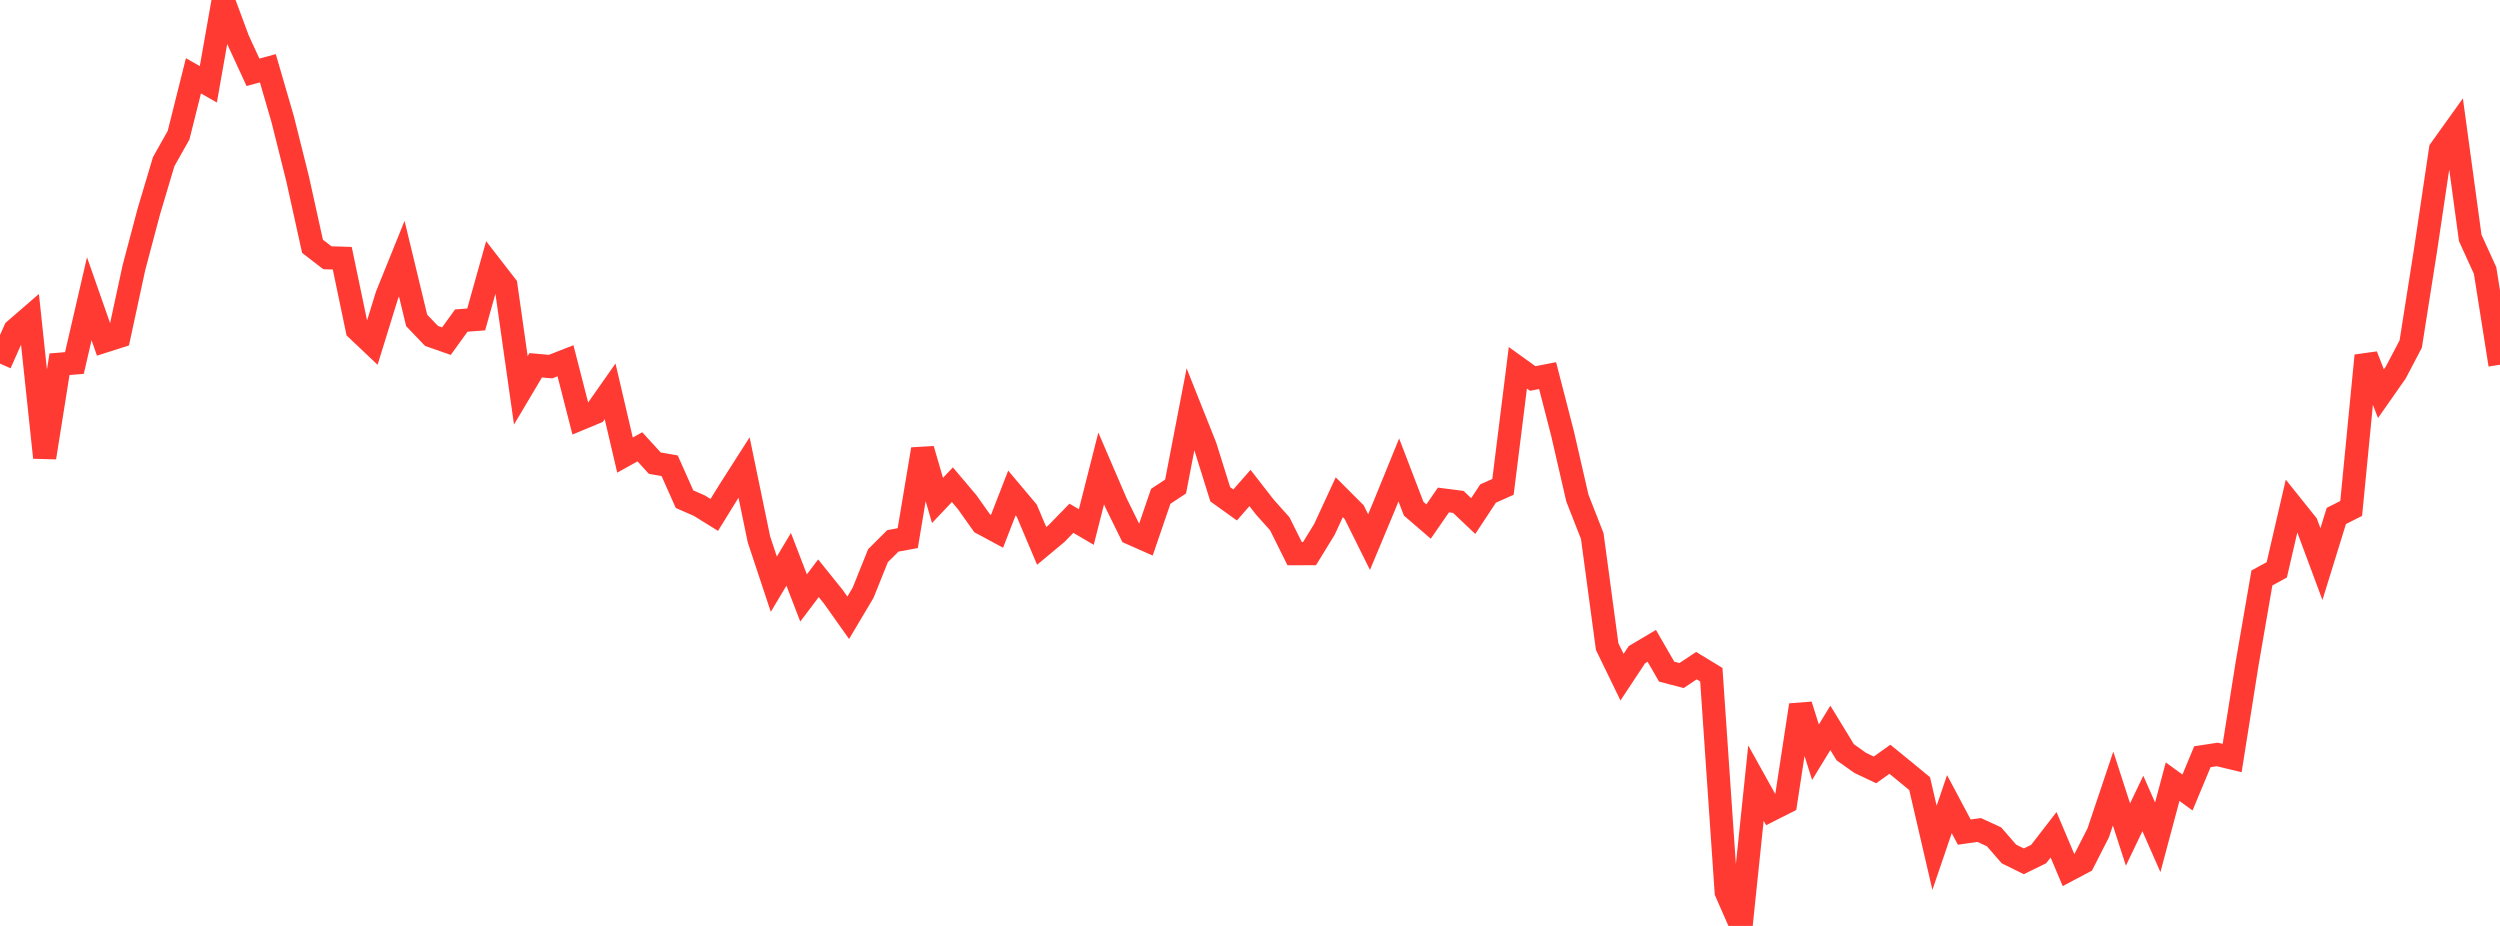 <?xml version="1.0" standalone="no"?>
<!DOCTYPE svg PUBLIC "-//W3C//DTD SVG 1.1//EN" "http://www.w3.org/Graphics/SVG/1.1/DTD/svg11.dtd">

<svg width="135" height="50" viewBox="0 0 135 50" preserveAspectRatio="none" 
  xmlns="http://www.w3.org/2000/svg"
  xmlns:xlink="http://www.w3.org/1999/xlink">


<polyline points="0.0, 19.634 0.804, 17.823 1.607, 17.128 2.411, 24.708 3.214, 19.668 4.018, 19.603 4.821, 16.132 5.625, 18.426 6.429, 18.17 7.232, 14.453 8.036, 11.422 8.839, 8.729 9.643, 7.301 10.446, 4.093 11.25, 4.553 12.054, 0.0 12.857, 2.161 13.661, 3.905 14.464, 3.686 15.268, 6.449 16.071, 9.658 16.875, 13.3 17.679, 13.919 18.482, 13.944 19.286, 17.794 20.089, 18.554 20.893, 15.954 21.696, 13.967 22.5, 17.303 23.304, 18.141 24.107, 18.422 24.911, 17.31 25.714, 17.25 26.518, 14.388 27.321, 15.424 28.125, 21.08 28.929, 19.725 29.732, 19.797 30.536, 19.481 31.339, 22.611 32.143, 22.276 32.946, 21.132 33.75, 24.575 34.554, 24.128 35.357, 25.009 36.161, 25.151 36.964, 26.955 37.768, 27.307 38.571, 27.806 39.375, 26.503 40.179, 25.245 40.982, 29.123 41.786, 31.547 42.589, 30.203 43.393, 32.29 44.196, 31.226 45.0, 32.225 45.804, 33.36 46.607, 32.008 47.411, 30.008 48.214, 29.208 49.018, 29.06 49.821, 24.258 50.625, 27.023 51.429, 26.174 52.232, 27.123 53.036, 28.258 53.839, 28.691 54.643, 26.622 55.446, 27.577 56.25, 29.478 57.054, 28.809 57.857, 27.986 58.661, 28.46 59.464, 25.295 60.268, 27.164 61.071, 28.797 61.875, 29.153 62.679, 26.803 63.482, 26.271 64.286, 22.103 65.089, 24.119 65.893, 26.69 66.696, 27.267 67.5, 26.352 68.304, 27.386 69.107, 28.283 69.911, 29.899 70.714, 29.897 71.518, 28.587 72.321, 26.851 73.125, 27.656 73.929, 29.273 74.732, 27.351 75.536, 25.377 76.339, 27.471 77.143, 28.163 77.946, 27 78.75, 27.103 79.554, 27.867 80.357, 26.65 81.161, 26.291 81.964, 19.861 82.768, 20.439 83.571, 20.283 84.375, 23.403 85.179, 26.899 85.982, 28.945 86.786, 34.914 87.589, 36.567 88.393, 35.353 89.196, 34.876 90.0, 36.269 90.804, 36.479 91.607, 35.945 92.411, 36.434 93.214, 48.171 94.018, 50.0 94.821, 42.287 95.625, 43.733 96.429, 43.327 97.232, 38.074 98.036, 40.62 98.839, 39.305 99.643, 40.622 100.446, 41.193 101.25, 41.575 102.054, 41 102.857, 41.655 103.661, 42.317 104.464, 45.782 105.268, 43.424 106.071, 44.934 106.875, 44.819 107.679, 45.189 108.482, 46.114 109.286, 46.511 110.089, 46.118 110.893, 45.078 111.696, 46.978 112.5, 46.552 113.304, 44.972 114.107, 42.581 114.911, 45.065 115.714, 43.387 116.518, 45.214 117.321, 42.211 118.125, 42.795 118.929, 40.863 119.732, 40.741 120.536, 40.934 121.339, 35.867 122.143, 31.21 122.946, 30.772 123.75, 27.298 124.554, 28.302 125.357, 30.462 126.161, 27.863 126.964, 27.455 127.768, 19.202 128.571, 21.258 129.375, 20.109 130.179, 18.578 130.982, 13.484 131.786, 8.077 132.589, 6.955 133.393, 12.849 134.196, 14.611 135.0, 19.696" fill="none" stroke="#ff3a33" stroke-width="1.25"/>

</svg>